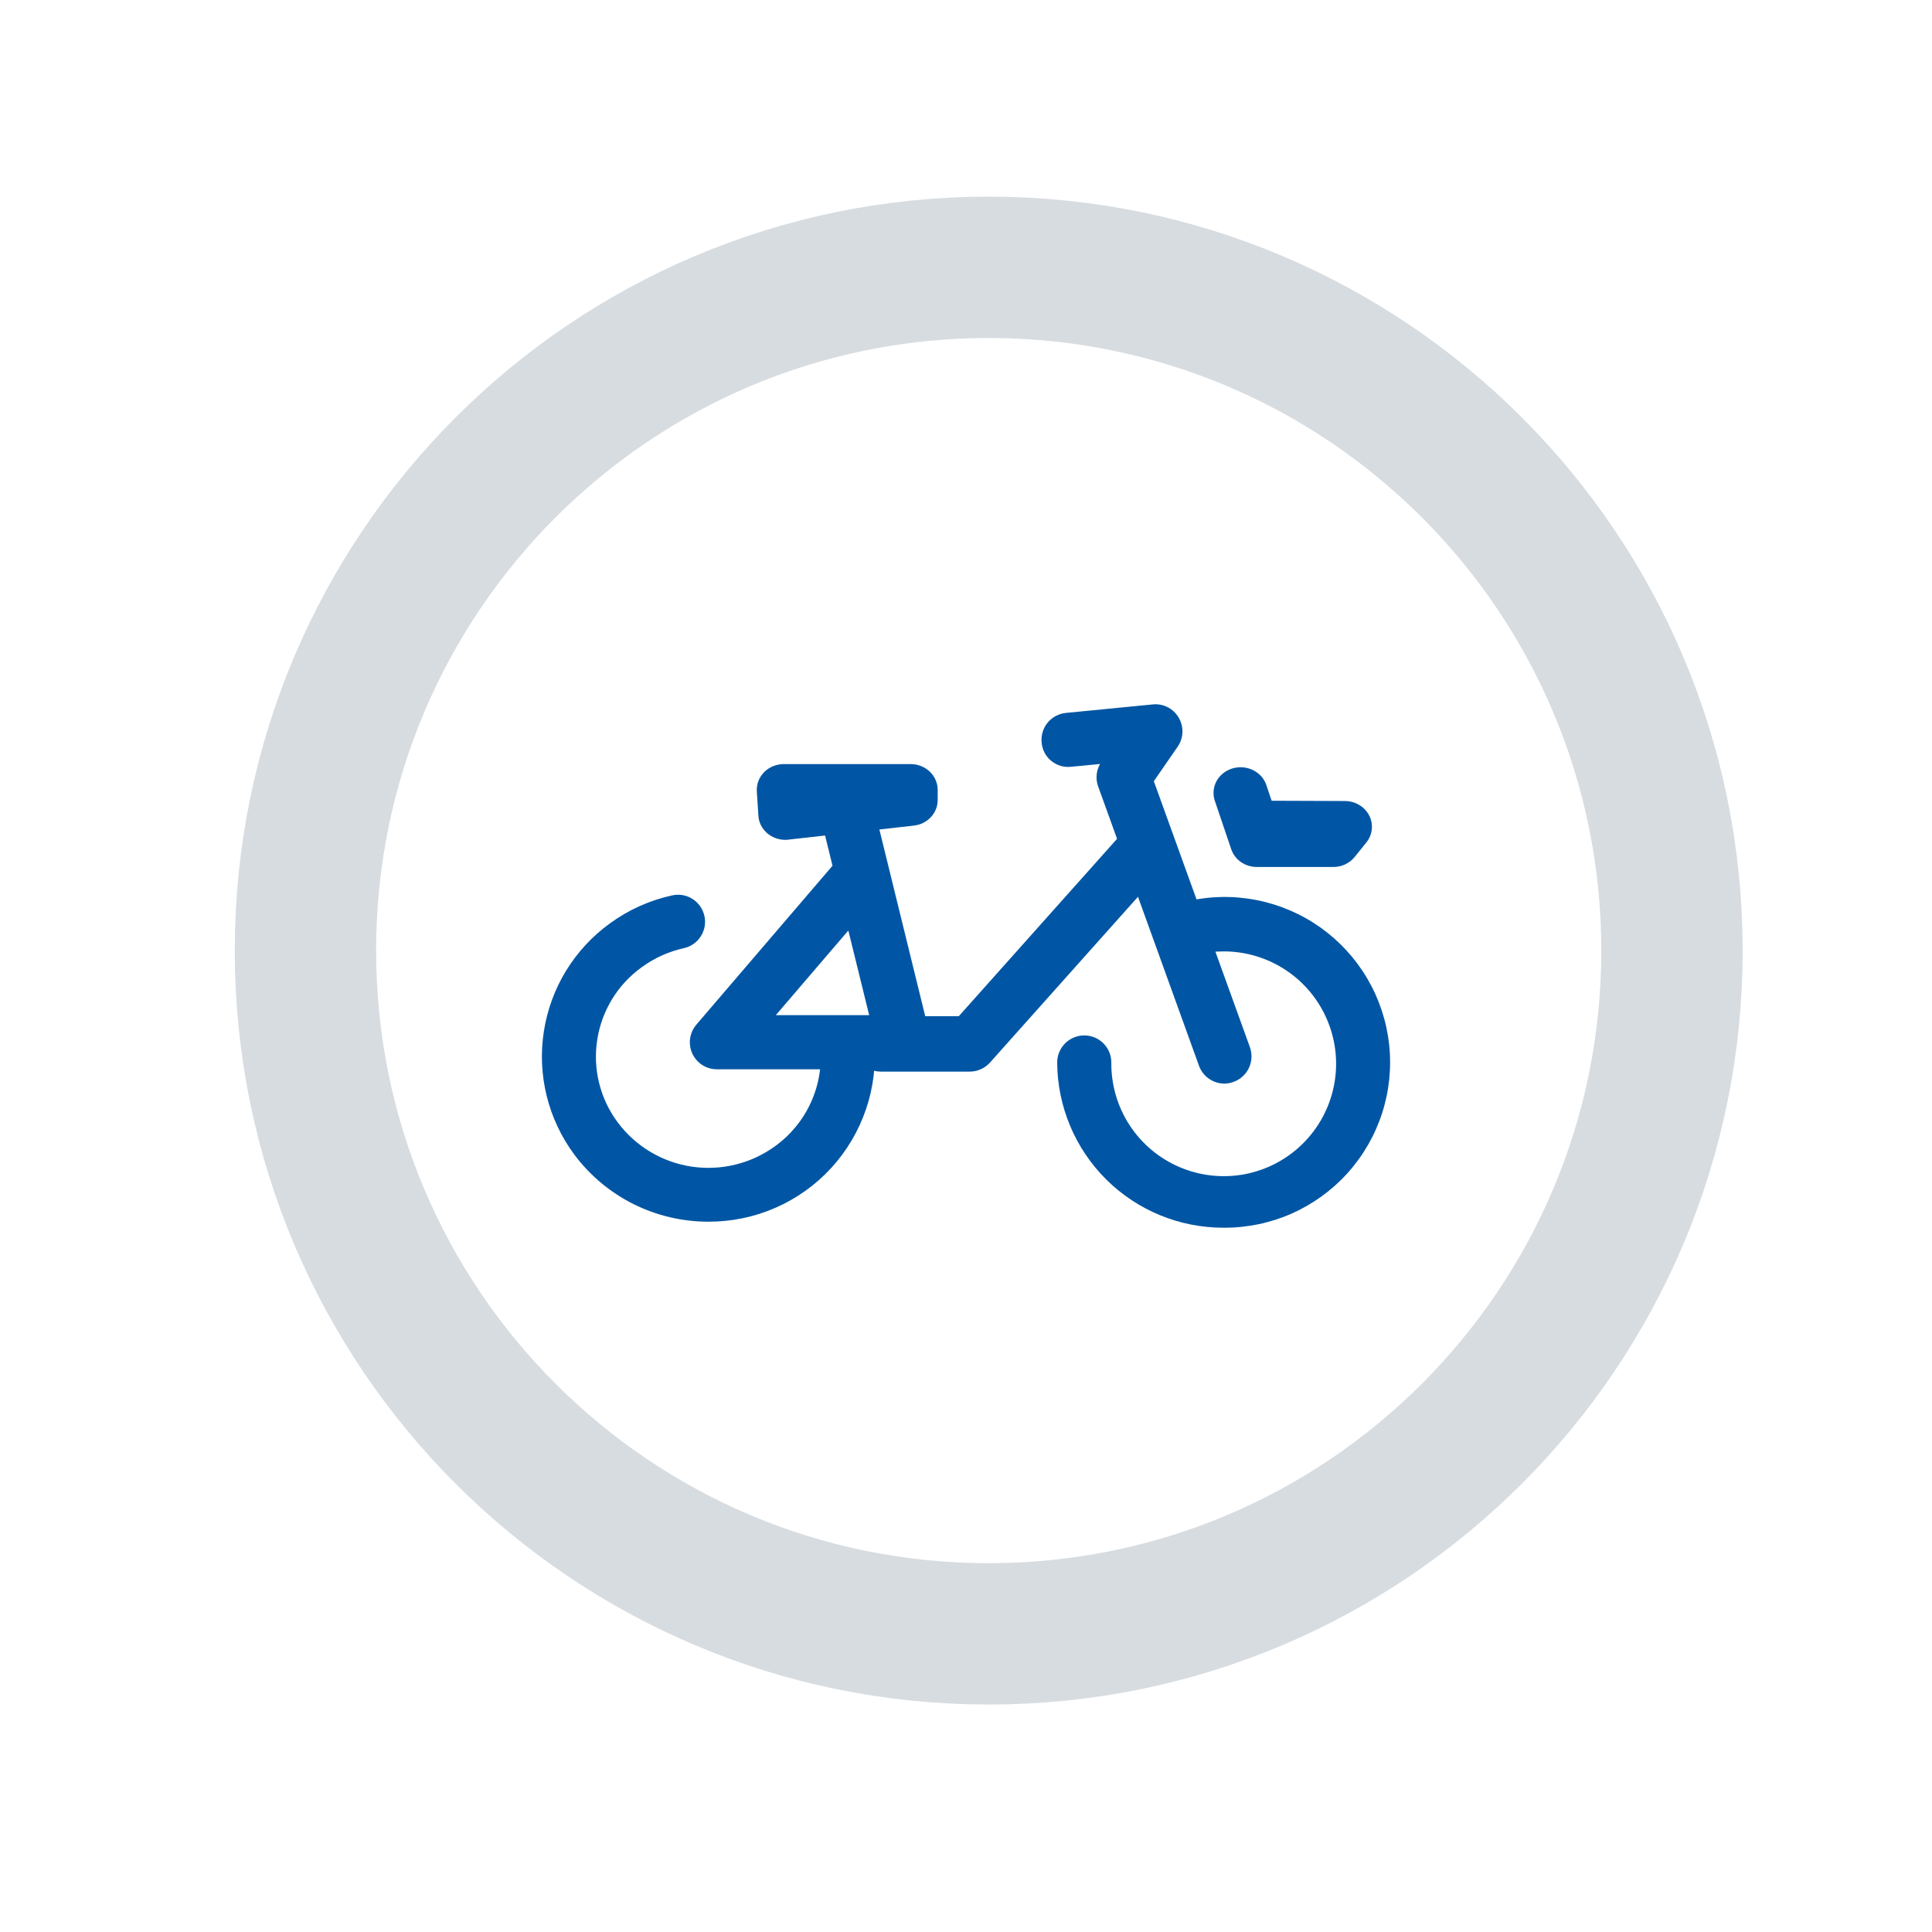 <svg width="41" height="41" viewBox="0 0 41 41" fill="none" xmlns="http://www.w3.org/2000/svg">
<g filter="url(#filter0_d_59_5432)">
<path d="M35.482 20.173C35.482 28.181 28.991 34.673 20.982 34.673C12.974 34.673 6.482 28.181 6.482 20.173C6.482 12.164 12.974 5.673 20.982 5.673C28.991 5.673 35.482 12.164 35.482 20.173Z" fill="white" stroke="#D7DCE1" stroke-width="3"/>
<g clip-path="url(#clip0_59_5432)">
<path d="M15.036 25.926C14.483 25.927 13.937 25.799 13.442 25.552C12.947 25.304 12.517 24.944 12.186 24.5C11.912 24.129 11.713 23.708 11.602 23.26C11.491 22.812 11.47 22.347 11.541 21.891C11.611 21.435 11.771 20.997 12.011 20.603C12.252 20.21 12.568 19.867 12.942 19.597C13.337 19.308 13.787 19.105 14.266 19.001C14.414 18.968 14.57 18.996 14.698 19.078C14.826 19.16 14.916 19.29 14.949 19.439C14.982 19.588 14.954 19.743 14.871 19.871C14.789 20 14.659 20.09 14.511 20.122C14.188 20.194 13.884 20.331 13.618 20.526C13.366 20.707 13.153 20.937 12.991 21.201C12.829 21.466 12.721 21.76 12.674 22.067C12.626 22.373 12.64 22.686 12.715 22.987C12.79 23.288 12.924 23.572 13.11 23.82C13.488 24.326 14.05 24.663 14.675 24.757C15.299 24.851 15.936 24.696 16.447 24.325C16.779 24.086 17.043 23.763 17.211 23.39C17.38 23.017 17.447 22.606 17.406 22.199C17.399 22.123 17.407 22.048 17.429 21.976C17.451 21.903 17.488 21.836 17.536 21.778C17.633 21.661 17.773 21.587 17.925 21.573C18.076 21.558 18.228 21.605 18.345 21.702C18.403 21.75 18.451 21.81 18.486 21.876C18.522 21.943 18.544 22.016 18.551 22.091C18.595 22.579 18.537 23.07 18.38 23.534C18.223 23.998 17.971 24.424 17.641 24.785C17.31 25.146 16.907 25.434 16.459 25.63C16.011 25.827 15.526 25.927 15.036 25.926Z" fill="#0056A4"/>
<path d="M19.179 22.692H15.215C15.105 22.692 14.997 22.661 14.904 22.602C14.812 22.542 14.738 22.458 14.692 22.358C14.646 22.258 14.63 22.147 14.645 22.038C14.661 21.929 14.707 21.827 14.779 21.743L17.667 18.372L17.328 16.993C17.292 16.845 17.316 16.689 17.395 16.558C17.474 16.428 17.602 16.335 17.75 16.298C17.898 16.262 18.054 16.286 18.184 16.365C18.315 16.444 18.408 16.572 18.445 16.72L19.736 21.978C19.757 22.063 19.758 22.151 19.74 22.236C19.722 22.322 19.684 22.401 19.631 22.47C19.577 22.539 19.508 22.594 19.43 22.632C19.352 22.67 19.266 22.69 19.179 22.69V22.692ZM16.464 21.543H18.445L18.003 19.747L16.464 21.543Z" fill="#0056A4"/>
<path d="M20.484 22.714H17.721C17.569 22.714 17.423 22.653 17.315 22.546C17.207 22.438 17.147 22.292 17.147 22.139C17.147 21.987 17.207 21.841 17.315 21.733C17.423 21.625 17.569 21.565 17.721 21.565H20.484C20.636 21.565 20.782 21.625 20.89 21.733C20.998 21.841 21.059 21.987 21.059 22.139C21.059 22.292 20.998 22.438 20.89 22.546C20.782 22.653 20.636 22.714 20.484 22.714Z" fill="#0056A4"/>
<path d="M25.97 26.054C25.036 26.057 24.14 25.689 23.477 25.032C22.815 24.374 22.44 23.481 22.435 22.547C22.435 22.395 22.496 22.249 22.604 22.141C22.711 22.034 22.858 21.973 23.01 21.973C23.162 21.973 23.308 22.034 23.416 22.141C23.524 22.249 23.584 22.395 23.584 22.547C23.579 23.02 23.714 23.484 23.973 23.88C24.232 24.276 24.602 24.586 25.038 24.77C25.473 24.955 25.953 25.006 26.418 24.918C26.882 24.829 27.31 24.604 27.646 24.271C27.982 23.939 28.212 23.514 28.306 23.051C28.401 22.587 28.355 22.106 28.175 21.669C27.996 21.232 27.69 20.857 27.297 20.594C26.904 20.331 26.442 20.19 25.97 20.19C25.795 20.19 25.62 20.209 25.449 20.246C25.301 20.277 25.146 20.248 25.018 20.167C24.89 20.085 24.799 19.956 24.765 19.809C24.749 19.735 24.747 19.659 24.761 19.585C24.774 19.51 24.801 19.439 24.842 19.376C24.883 19.312 24.935 19.257 24.997 19.214C25.059 19.171 25.129 19.141 25.203 19.125C25.685 19.013 26.186 19.006 26.672 19.102C27.158 19.198 27.618 19.396 28.021 19.682C28.425 19.969 28.764 20.338 29.015 20.765C29.266 21.191 29.424 21.667 29.479 22.159C29.533 22.651 29.483 23.149 29.331 23.621C29.179 24.092 28.929 24.526 28.598 24.894C28.266 25.262 27.86 25.555 27.407 25.756C26.954 25.955 26.464 26.057 25.969 26.054H25.97Z" fill="#0056A4"/>
<path d="M20.581 22.741H18.69C18.538 22.741 18.391 22.68 18.284 22.572C18.176 22.464 18.115 22.318 18.115 22.166C18.115 22.014 18.176 21.867 18.284 21.76C18.391 21.652 18.538 21.591 18.69 21.591H20.324L23.879 17.607C23.981 17.494 24.123 17.425 24.276 17.416C24.428 17.408 24.577 17.46 24.691 17.561C24.805 17.663 24.874 17.806 24.882 17.958C24.891 18.11 24.839 18.26 24.737 18.373L21.01 22.548C20.956 22.609 20.89 22.657 20.816 22.69C20.742 22.724 20.663 22.741 20.581 22.741Z" fill="#0056A4"/>
<path d="M25.984 22.996C25.866 22.996 25.751 22.959 25.654 22.891C25.557 22.823 25.484 22.727 25.444 22.616L23.305 16.691C23.276 16.613 23.265 16.53 23.272 16.448C23.279 16.365 23.304 16.285 23.345 16.213L22.732 16.272C22.657 16.281 22.581 16.274 22.508 16.253C22.435 16.231 22.368 16.195 22.309 16.147C22.25 16.099 22.202 16.04 22.167 15.973C22.132 15.905 22.111 15.832 22.105 15.757C22.097 15.681 22.105 15.605 22.127 15.533C22.149 15.46 22.185 15.393 22.233 15.335C22.282 15.276 22.341 15.228 22.408 15.193C22.475 15.158 22.548 15.136 22.623 15.129L24.462 14.949C24.571 14.937 24.682 14.958 24.78 15.008C24.878 15.058 24.959 15.135 25.014 15.23C25.069 15.324 25.097 15.432 25.093 15.542C25.089 15.651 25.054 15.757 24.991 15.847L24.486 16.578L26.525 22.223C26.55 22.294 26.561 22.37 26.558 22.445C26.555 22.52 26.536 22.594 26.504 22.663C26.472 22.731 26.427 22.792 26.371 22.843C26.315 22.894 26.25 22.933 26.179 22.959C26.117 22.983 26.051 22.995 25.984 22.996Z" fill="#0056A4"/>
<path d="M28.293 18.399H26.675C26.553 18.399 26.434 18.363 26.336 18.295C26.238 18.227 26.165 18.131 26.128 18.02L25.775 16.978C25.734 16.842 25.75 16.695 25.82 16.57C25.891 16.445 26.01 16.351 26.152 16.308C26.295 16.265 26.449 16.276 26.583 16.339C26.717 16.402 26.82 16.512 26.869 16.646L26.986 16.993L28.546 16.999C28.652 17 28.756 17.029 28.846 17.083C28.936 17.137 29.008 17.213 29.055 17.303C29.102 17.394 29.122 17.495 29.112 17.595C29.103 17.695 29.064 17.791 29.001 17.872L28.75 18.184C28.697 18.251 28.627 18.305 28.548 18.343C28.469 18.38 28.381 18.4 28.293 18.399Z" fill="#0056A4"/>
<path d="M16.635 16.762H19.327V16.982L16.667 17.278L16.635 16.762Z" fill="#0056A4"/>
<path d="M16.668 17.823C16.521 17.823 16.38 17.77 16.273 17.675C16.166 17.579 16.102 17.449 16.094 17.309L16.061 16.793C16.057 16.719 16.068 16.645 16.094 16.575C16.121 16.506 16.162 16.442 16.215 16.387C16.268 16.333 16.333 16.29 16.405 16.26C16.477 16.231 16.555 16.215 16.633 16.215H19.324C19.477 16.215 19.623 16.273 19.731 16.375C19.838 16.478 19.899 16.616 19.899 16.761V16.979C19.899 17.113 19.847 17.242 19.754 17.342C19.66 17.442 19.532 17.506 19.392 17.521L16.732 17.818C16.713 17.822 16.691 17.823 16.668 17.823Z" fill="#0056A4"/>
</g>
</g>
<defs>
<filter id="filter0_d_59_5432" x="0" y="0" width="41" height="41" filterUnits="userSpaceOnUse" color-interpolation-filters="sRGB">
<feFlood flood-opacity="0" result="BackgroundImageFix"/>
<feColorMatrix in="SourceAlpha" type="matrix" values="0 0 0 0 0 0 0 0 0 0 0 0 0 0 0 0 0 0 127 0" result="hardAlpha"/>
<feOffset/>
<feGaussianBlur stdDeviation="2"/>
<feComposite in2="hardAlpha" operator="out"/>
<feColorMatrix type="matrix" values="0 0 0 0 0 0 0 0 0 0 0 0 0 0 0 0 0 0 0.25 0"/>
<feBlend mode="normal" in2="BackgroundImageFix" result="effect1_dropShadow_59_5432"/>
<feBlend mode="normal" in="SourceGraphic" in2="effect1_dropShadow_59_5432" result="shape"/>
</filter>
<clipPath id="clip0_59_5432">
<rect width="18" height="11.108" fill="white" transform="translate(11.5 14.946)"/>
</clipPath>
</defs>
</svg>
